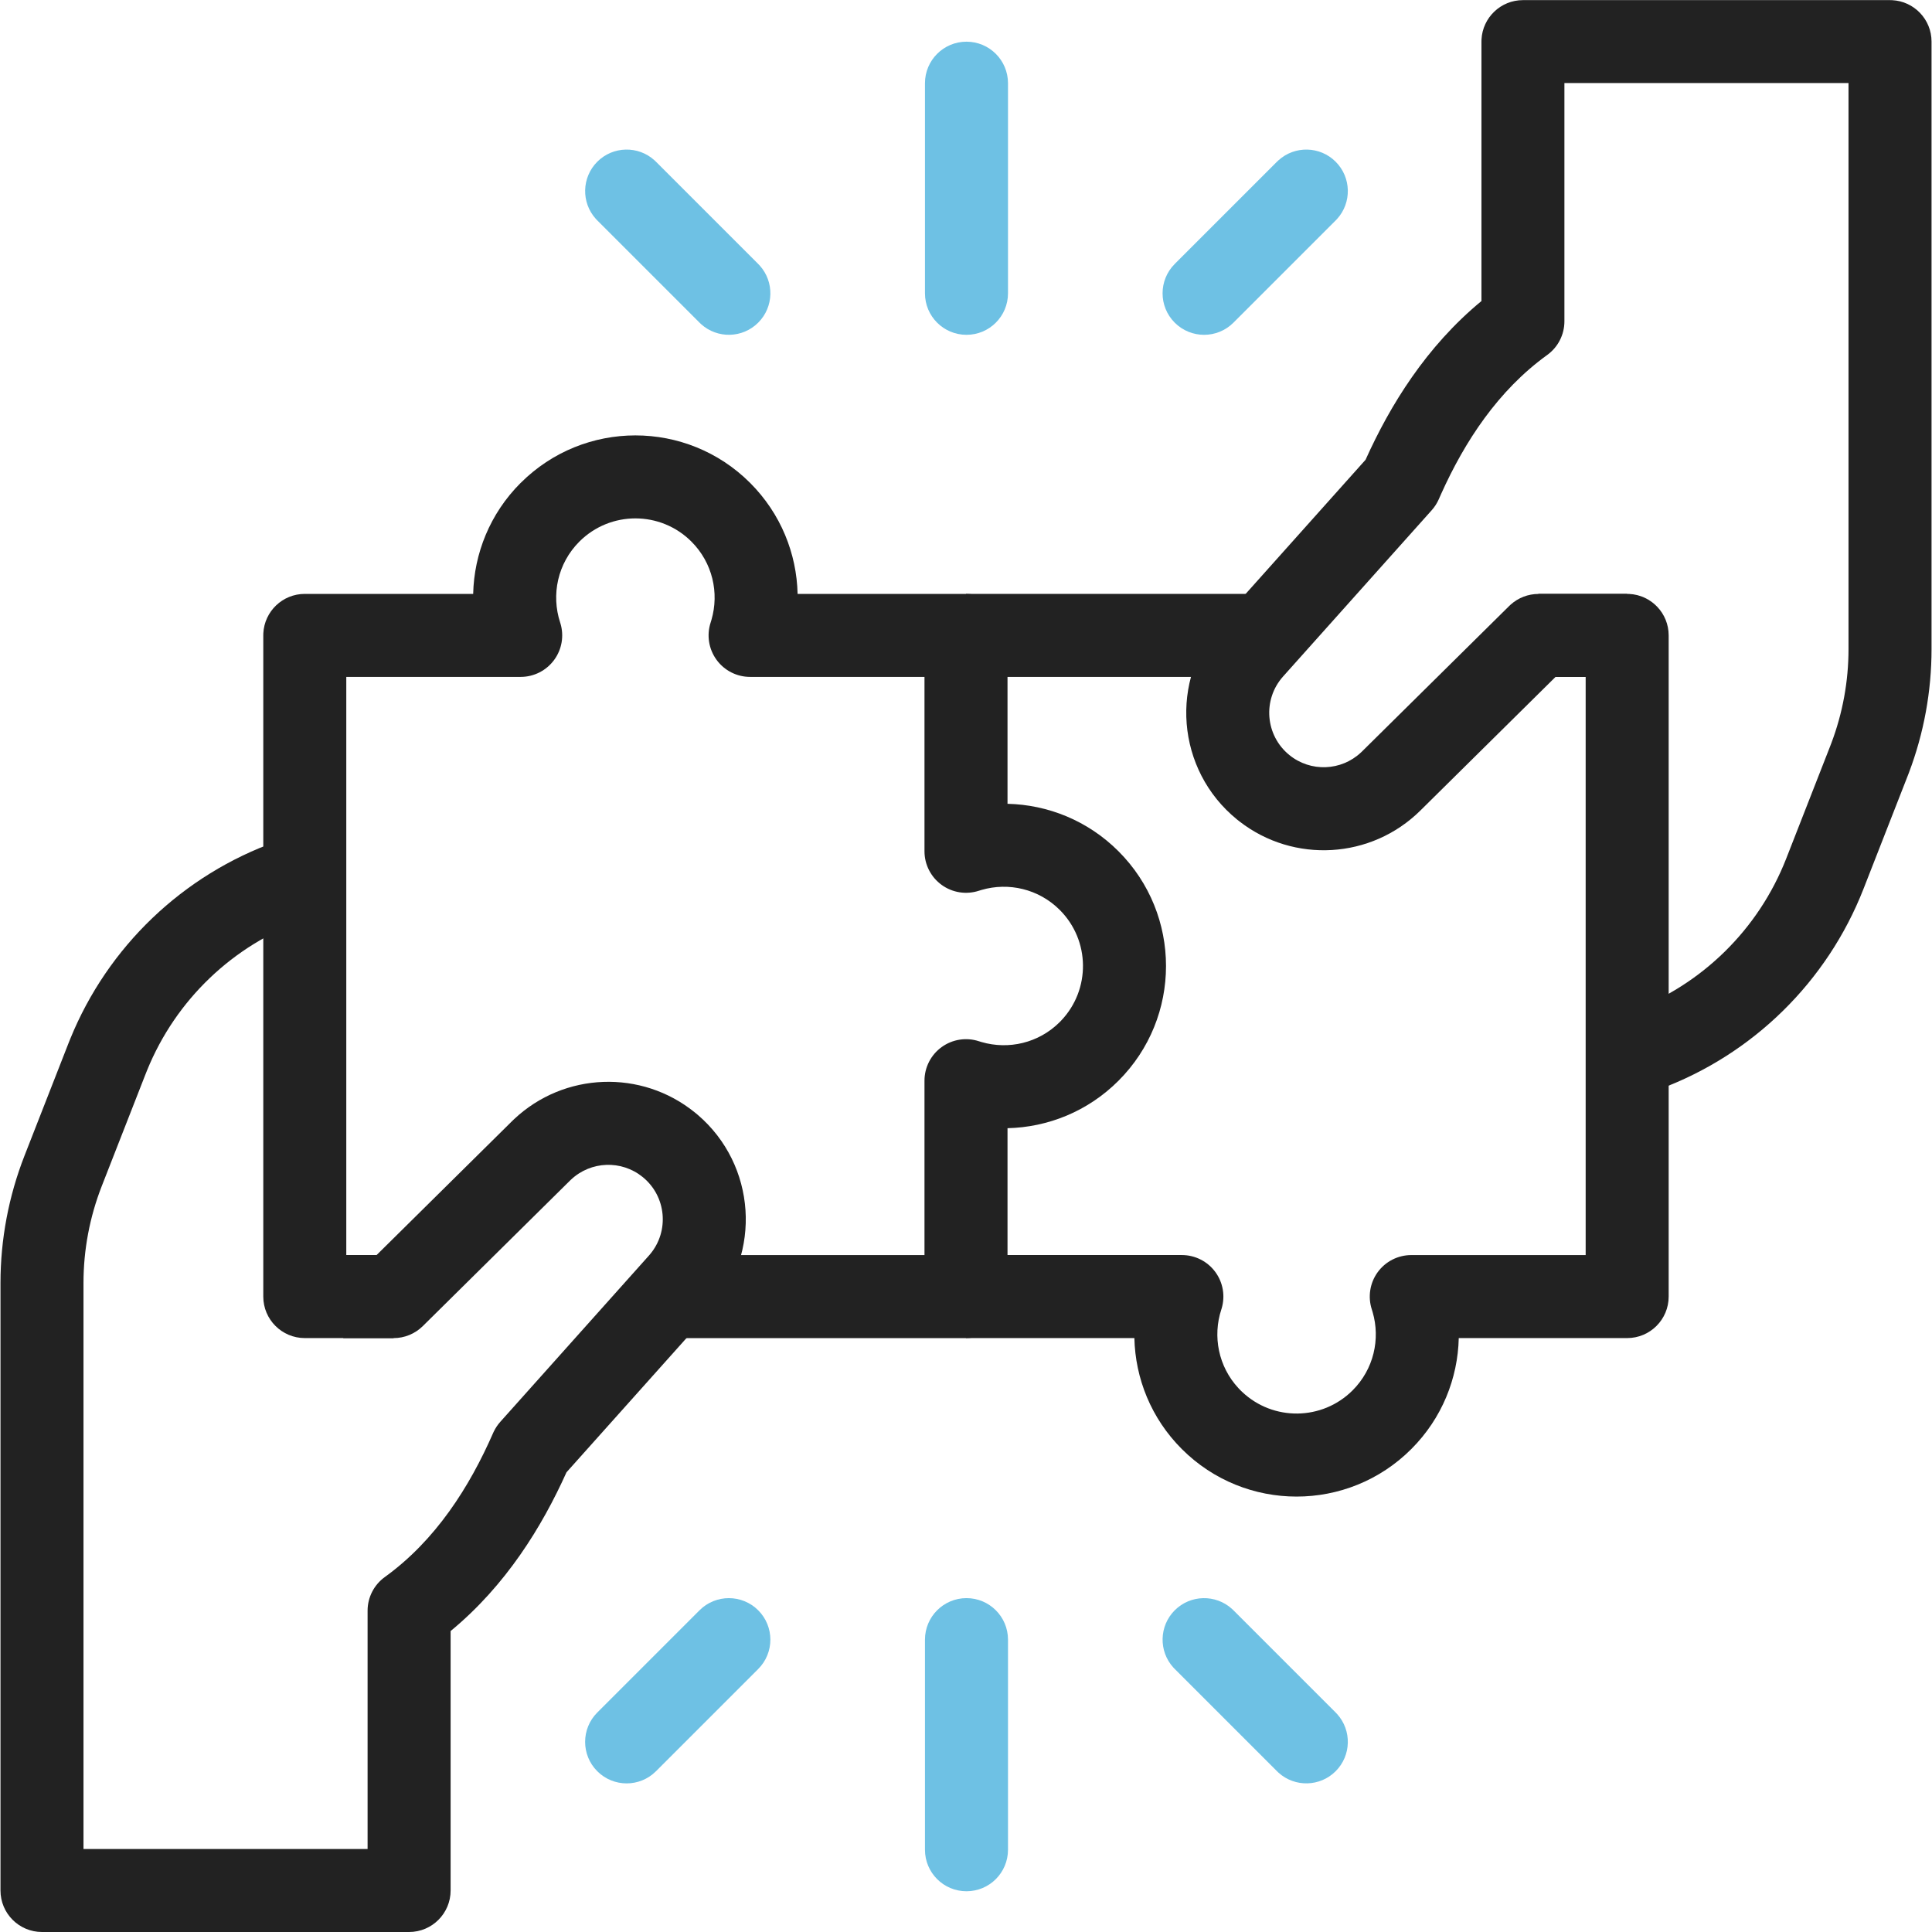 <svg fill="none" height="80" viewBox="0 0 80 80" width="80" xmlns="http://www.w3.org/2000/svg" xmlns:xlink="http://www.w3.org/1999/xlink"><clipPath id="a"><path d="m0 0h80v80h-80z"/></clipPath><g clip-path="url(#a)"><path d="m21.285 46.345c2.07-1.952 5.275-2.078 7.494-.275h0l.117.097c2.413 2.068 2.668 5.73.537 8.114h-0l-5.976 6.684c-1.014 2.253-2.51 4.687-4.798 6.573v10.743c0 .949-.77 1.719-1.719 1.719h-15.201c-.949 0-1.719-.769-1.719-1.719v-25.153c0-1.804.337-3.591.994-5.271l1.822-4.658.073-.182c1.554-3.819 4.666-6.797 8.557-8.179l.581-.206 1.151 3.239-.581.206-0.0 0c-2.967 1.054-5.339 3.324-6.524 6.236l-.056.139-1.822 4.658c-.501 1.281-.758 2.643-.758 4.019v23.434h11.764v-9.867c0-.552.265-1.071.713-1.394 2.102-1.517 3.505-3.724 4.487-5.969l.029-.062c.07-.143.159-.276.265-.395l6.156-6.886.039-.045c.814-.96.685-2.408-.298-3.207v-0c-.879-.714-2.149-.664-2.969.109l-.039.037-6.097 6.027c-.322.318-.756.497-1.208.497h-2.085v-3.438h1.379l5.595-5.531z" fill="#222"/><path d="m76.543 26.872v-23.434h-11.764v9.867c0 .552-.265 1.071-.713 1.394-2.037 1.47-3.417 3.586-4.394 5.759l-.093.21c-.073.167-.172.321-.293.457l-6.156 6.886c-.858.959-.74 2.441.259 3.253h-0c.879.715 2.149.664 2.969-.109l.039-.037 6.097-6.027.062-.058c.315-.282.723-.439 1.147-.439h3.676v3.438h-2.97l-5.595 5.531c-2.034 2.01-5.236 2.196-7.486.454l-.106-.084-0-0c-2.521-2.049-2.819-5.789-.653-8.211h0l5.976-6.684c1.014-2.253 2.51-4.687 4.799-6.573v-10.742l.002-.088c.046-.908.797-1.63 1.716-1.63h15.201l.088.002c.908.046 1.63.797 1.63 1.716v25.153c0 1.747-.317 3.48-.934 5.113l-.061.158-1.822 4.658c-1.504 3.845-4.579 6.862-8.445 8.295l-.185.067-.581.206-1.151-3.239.581-.206 0-0.0.141-.051c2.947-1.093 5.292-3.392 6.439-6.324l1.822-4.658.046-.12c.47-1.246.712-2.566.712-3.898z" fill="#222"/><path d="m67.378 24.592.088.002c.908.046 1.63.797 1.63 1.716v27.378c0 .949-.769 1.719-1.719 1.719h-6.973c-.038 1.665-.691 3.321-1.965 4.595-2.624 2.624-6.878 2.624-9.502 0v0c-1.274-1.273-1.927-2.929-1.965-4.595h-6.973v-3.438h8.94c.551 0 1.069.264 1.392.711.313.432.407.985.256 1.495l-.015.049c-.364 1.108-.123 2.363.713 3.261l.083.086.061.059c1.286 1.222 3.318 1.202 4.58-.059.875-.875 1.154-2.122.829-3.239l-.033-.108c-.172-.523-.082-1.098.241-1.544.323-.446.841-.71 1.392-.71h7.221v-23.94h-1.958v-3.438z" fill="#222"/><path d="m52.343 24.592v3.438h-12.343v-3.438z" fill="#222"/><path d="m21.56 19.997c2.624-2.624 6.878-2.624 9.502 0 1.273 1.274 1.927 2.929 1.965 4.595h6.973c.949 0 1.719.769 1.719 1.719v6.973c1.665.038 3.321.691 4.595 1.965 2.624 2.624 2.624 6.878 0 9.502l0.0 0c-1.273 1.274-2.929 1.927-4.595 1.965v6.973c0 .949-.769 1.719-1.719 1.719h-12.343v-3.438h10.624v-7.221c0-.551.264-1.069.711-1.392.446-.323 1.02-.413 1.544-.241l.108.033c1.117.325 2.365.045 3.239-.829l.059-.061c1.222-1.286 1.202-3.318-.059-4.58-.875-.874-2.122-1.154-3.239-.829l-.108.033c-.524.172-1.098.082-1.544-.241-.446-.323-.711-.841-.711-1.392v-7.221h-7.221c-.551 0-1.069-.264-1.392-.711-.323-.446-.413-1.02-.241-1.544l.033-.108c.325-1.117.045-2.365-.829-3.239-1.282-1.282-3.359-1.282-4.641 0-.903.903-1.171 2.203-.796 3.347l.015.049c.151.51.057 1.063-.257 1.495-.323.446-.841.711-1.392.711h-7.221v23.94h1.958v3.438h-3.676c-.949 0-1.719-.769-1.719-1.719v-27.378l.002-.088c.046-.908.797-1.63 1.716-1.63h6.973c.038-1.665.691-3.321 1.965-4.595z" fill="#222"/><g fill="#6ec1e4"><path d="m24.732 6.697c.65-.65 1.692-.671 2.367-.061l.064.061 4.233 4.233.061.064c.61.675.589 1.716-.061 2.366s-1.692.671-2.366.061l-.064-.061-4.233-4.233-.061-.064c-.61-.675-.589-1.716.061-2.367z"/><path d="m52.941 6.636c.675-.61 1.716-.589 2.366.061.65.65.671 1.692.061 2.367l-.061.064-4.233 4.233c-.671.671-1.76.671-2.431 0s-.671-1.76 0-2.431l4.233-4.233z"/><path d="m38.301 12.145v-8.7c0-.949.77-1.719 1.719-1.719s1.719.77 1.719 1.719v8.7c0 .949-.769 1.719-1.719 1.719s-1.719-.769-1.719-1.719z"/><path d="m28.965 66.679c.671-.671 1.76-.671 2.431 0 .671.671.671 1.76 0 2.431l-4.233 4.233c-.671.671-1.76.671-2.431 0-.671-.671-.671-1.76 0-2.431z"/><path d="m48.643 66.679c.65-.65 1.692-.67 2.367-.061l.064.061 4.233 4.233.061.064c.61.675.589 1.716-.061 2.366-.65.65-1.692.67-2.366.061l-.064-.061-4.233-4.233-.061-.064c-.61-.675-.589-1.716.061-2.367z"/><path d="m38.301 76.594v-8.7c0-.949.77-1.719 1.719-1.719s1.719.769 1.719 1.719v8.7c0 .949-.769 1.719-1.719 1.719s-1.719-.769-1.719-1.719z"/></g></g></svg>